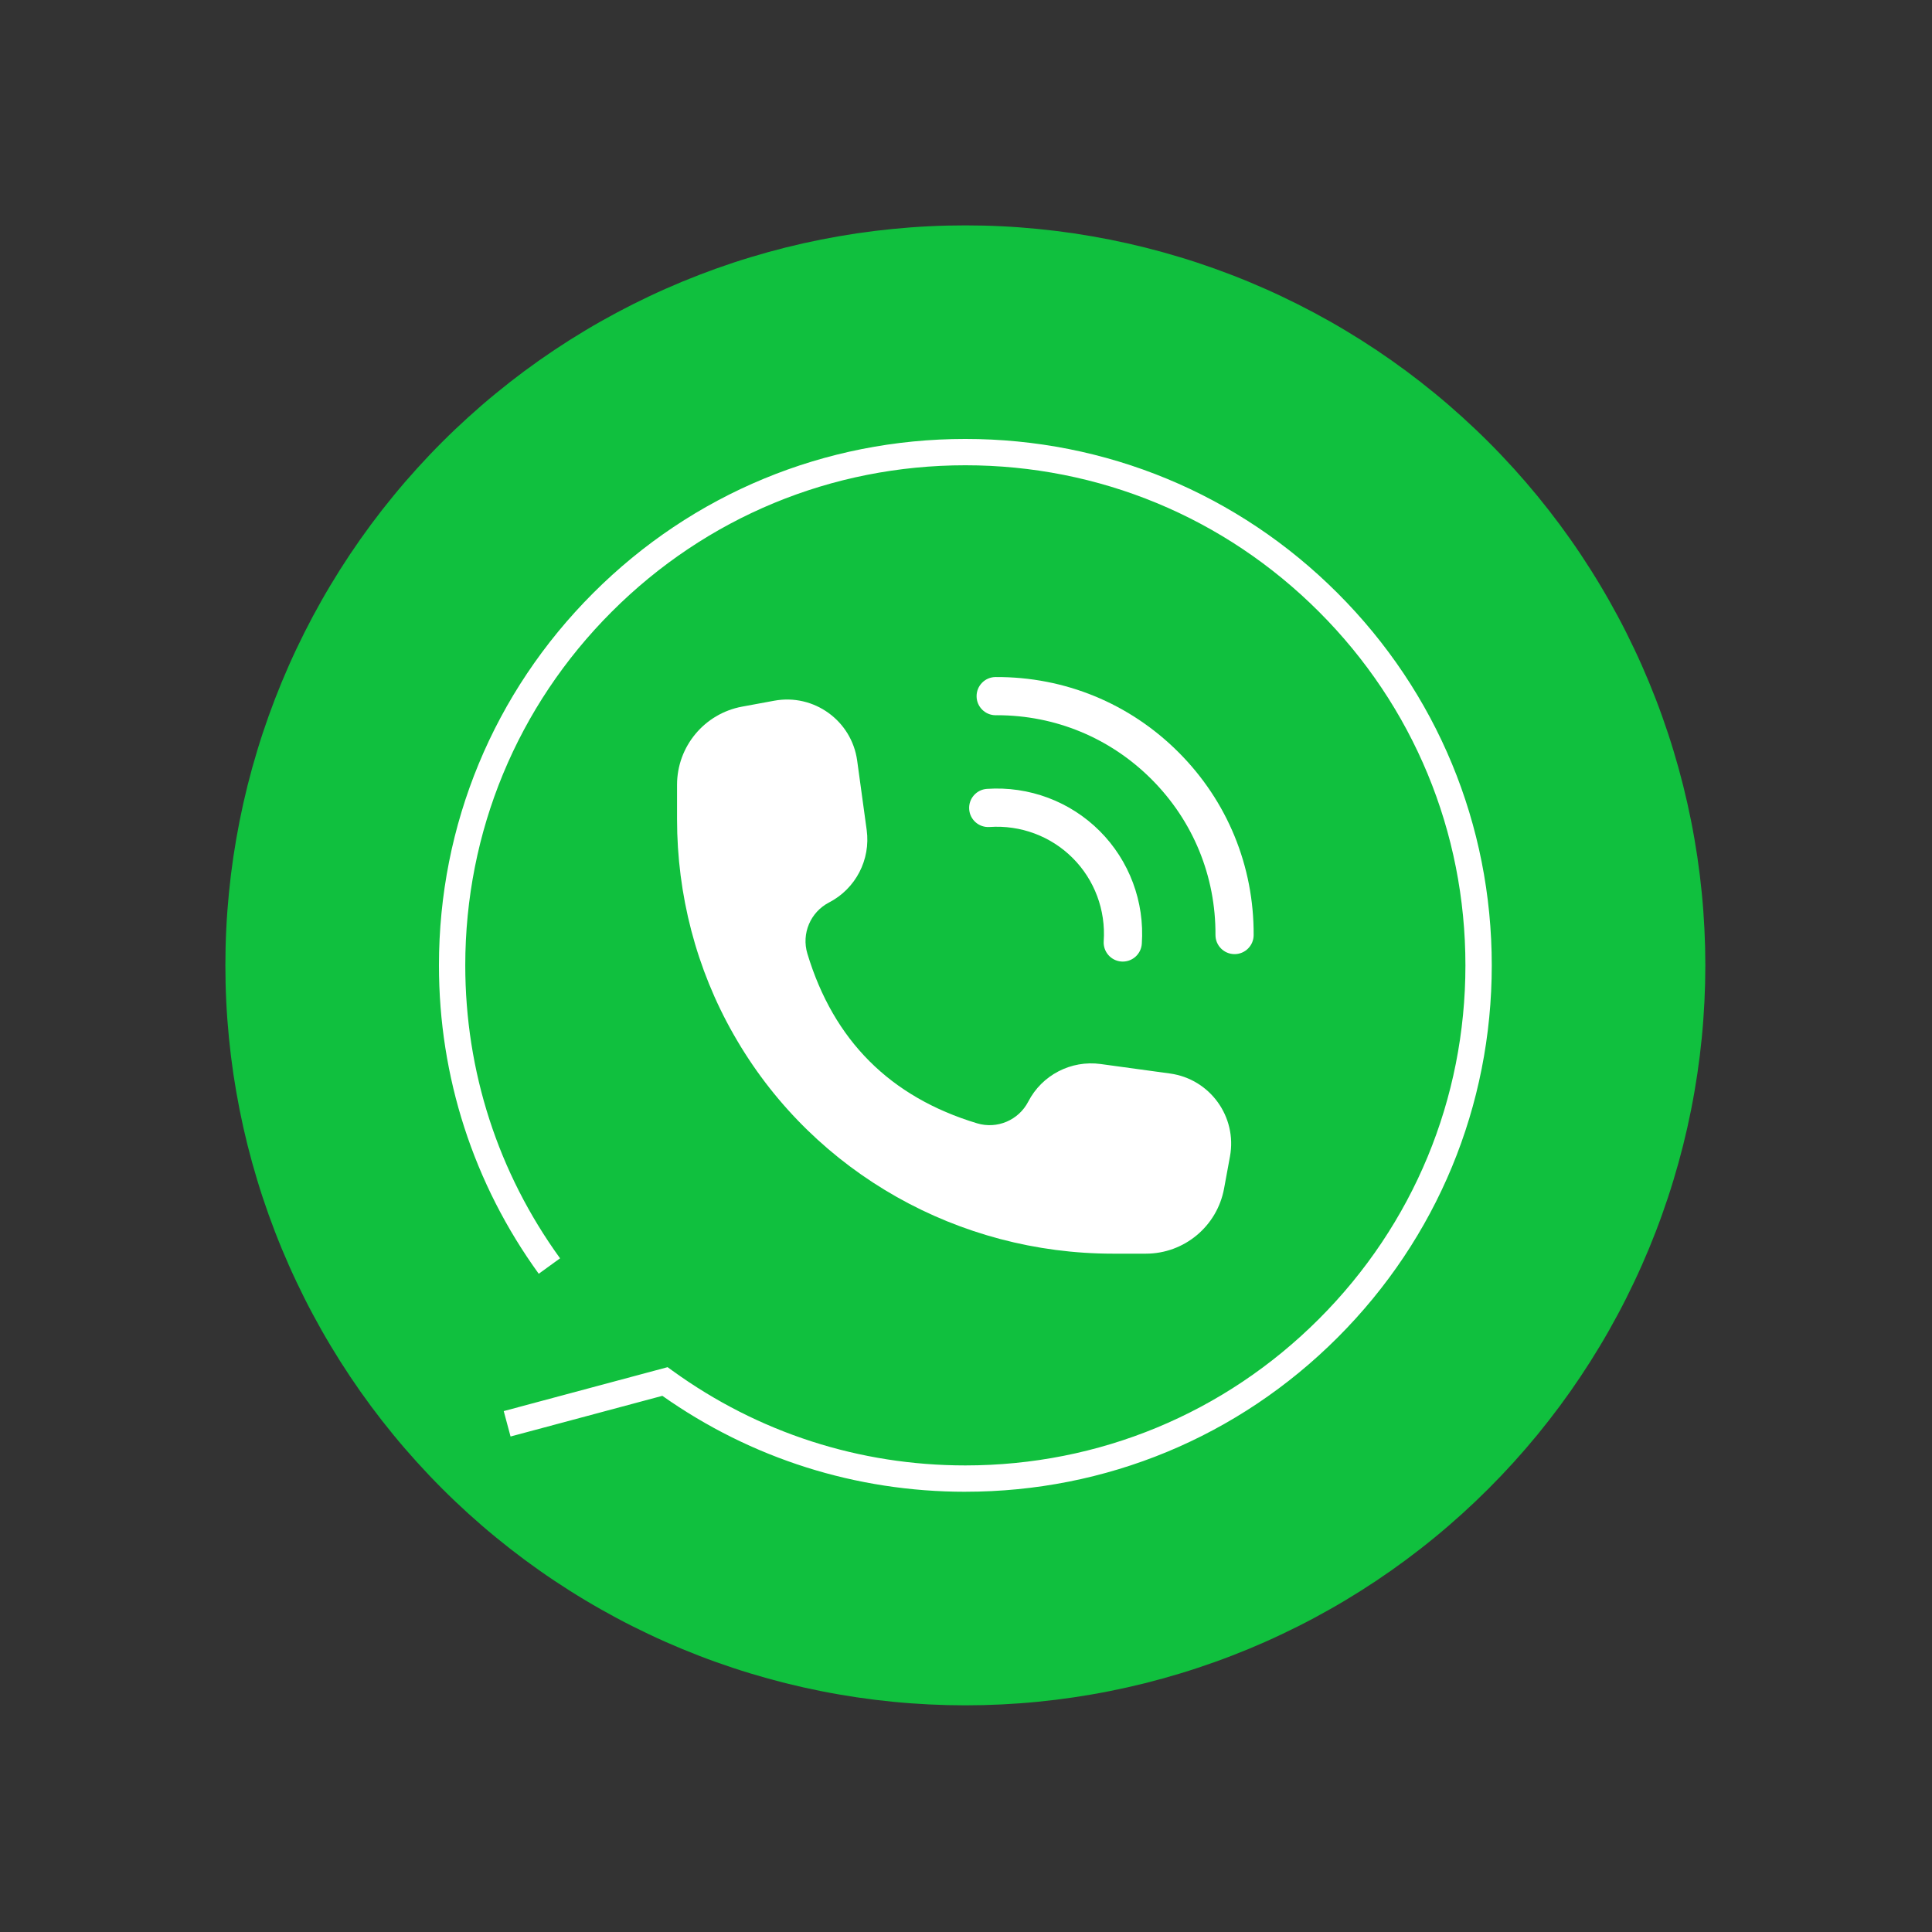 <svg xmlns="http://www.w3.org/2000/svg" xmlns:xlink="http://www.w3.org/1999/xlink" width="500" zoomAndPan="magnify" viewBox="0 0 375 375" height="500" preserveAspectRatio="xMidYMid meet" version="1.0"><rect x="0" y="0" width="375" height="375" fill="#333333" stroke="none"/><defs><clipPath id="03b7d6eebc"><path d="M 43.75 43.75 L 331 43.75 L 331 331 L 43.75 331 Z M 43.75 43.75 " clip-rule="nonzero"/></clipPath></defs><g clip-path="url(#03b7d6eebc)"><path fill="#10c03e" d="M 331.004 187.375 C 331.004 189.723 330.945 192.074 330.828 194.422 C 330.715 196.77 330.543 199.113 330.312 201.453 C 330.082 203.789 329.793 206.125 329.449 208.449 C 329.102 210.773 328.703 213.09 328.242 215.395 C 327.785 217.699 327.27 219.992 326.699 222.273 C 326.129 224.551 325.5 226.816 324.816 229.066 C 324.137 231.316 323.398 233.547 322.605 235.762 C 321.816 237.973 320.969 240.168 320.07 242.34 C 319.172 244.508 318.219 246.656 317.211 248.781 C 316.207 250.906 315.152 253.008 314.043 255.078 C 312.934 257.152 311.777 259.199 310.566 261.215 C 309.359 263.23 308.102 265.215 306.797 267.168 C 305.492 269.125 304.137 271.047 302.738 272.934 C 301.336 274.82 299.891 276.676 298.402 278.492 C 296.91 280.309 295.375 282.086 293.797 283.828 C 292.219 285.57 290.598 287.273 288.934 288.934 C 287.273 290.598 285.57 292.219 283.828 293.797 C 282.086 295.375 280.309 296.91 278.492 298.398 C 276.676 299.891 274.82 301.336 272.934 302.738 C 271.047 304.137 269.125 305.492 267.168 306.797 C 265.215 308.102 263.23 309.359 261.215 310.566 C 259.199 311.777 257.152 312.934 255.078 314.043 C 253.008 315.152 250.906 316.207 248.781 317.211 C 246.656 318.219 244.508 319.172 242.34 320.07 C 240.168 320.969 237.973 321.816 235.762 322.605 C 233.547 323.398 231.316 324.137 229.066 324.816 C 226.816 325.5 224.551 326.129 222.273 326.699 C 219.992 327.27 217.699 327.785 215.395 328.242 C 213.09 328.703 210.773 329.102 208.449 329.449 C 206.125 329.793 203.789 330.082 201.453 330.312 C 199.113 330.543 196.77 330.715 194.422 330.828 C 192.074 330.945 189.723 331.004 187.375 331.004 C 185.023 331.004 182.672 330.945 180.324 330.828 C 177.977 330.715 175.633 330.543 173.297 330.312 C 170.957 330.082 168.625 329.793 166.297 329.449 C 163.973 329.102 161.66 328.703 159.352 328.242 C 157.047 327.785 154.754 327.27 152.473 326.699 C 150.195 326.129 147.93 325.5 145.68 324.816 C 143.43 324.137 141.199 323.398 138.984 322.605 C 136.773 321.816 134.582 320.969 132.41 320.07 C 130.238 319.172 128.09 318.219 125.965 317.211 C 123.84 316.207 121.738 315.152 119.668 314.043 C 117.594 312.934 115.551 311.777 113.535 310.566 C 111.516 309.359 109.531 308.102 107.578 306.797 C 105.621 305.492 103.703 304.137 101.812 302.738 C 99.926 301.336 98.074 299.891 96.258 298.398 C 94.438 296.91 92.66 295.375 90.918 293.797 C 89.176 292.219 87.473 290.598 85.812 288.934 C 84.148 287.273 82.531 285.57 80.953 283.828 C 79.371 282.086 77.836 280.309 76.348 278.492 C 74.855 276.676 73.41 274.82 72.008 272.934 C 70.609 271.047 69.258 269.125 67.949 267.168 C 66.645 265.215 65.387 263.23 64.18 261.215 C 62.969 259.199 61.812 257.152 60.703 255.078 C 59.594 253.008 58.539 250.906 57.535 248.781 C 56.527 246.656 55.578 244.508 54.676 242.34 C 53.777 240.168 52.934 237.973 52.141 235.762 C 51.348 233.547 50.609 231.316 49.93 229.066 C 49.246 226.816 48.621 224.551 48.047 222.273 C 47.477 219.992 46.961 217.699 46.504 215.395 C 46.047 213.09 45.645 210.773 45.297 208.449 C 44.953 206.125 44.668 203.789 44.438 201.453 C 44.207 199.113 44.031 196.77 43.918 194.422 C 43.801 192.074 43.746 189.723 43.746 187.375 C 43.746 185.023 43.801 182.672 43.918 180.324 C 44.031 177.977 44.207 175.633 44.438 173.297 C 44.668 170.957 44.953 168.625 45.297 166.297 C 45.645 163.973 46.047 161.66 46.504 159.352 C 46.961 157.047 47.477 154.754 48.047 152.473 C 48.621 150.195 49.246 147.93 49.93 145.68 C 50.609 143.43 51.348 141.199 52.141 138.984 C 52.934 136.773 53.777 134.582 54.676 132.41 C 55.578 130.238 56.527 128.09 57.535 125.965 C 58.539 123.84 59.598 121.738 60.703 119.668 C 61.812 117.594 62.969 115.551 64.18 113.535 C 65.387 111.516 66.645 109.531 67.949 107.578 C 69.258 105.621 70.609 103.703 72.008 101.812 C 73.41 99.926 74.855 98.074 76.348 96.258 C 77.836 94.438 79.371 92.66 80.953 90.918 C 82.531 89.176 84.148 87.473 85.812 85.812 C 87.473 84.148 89.176 82.531 90.918 80.953 C 92.66 79.371 94.438 77.836 96.258 76.348 C 98.074 74.855 99.926 73.41 101.812 72.008 C 103.703 70.609 105.621 69.258 107.578 67.949 C 109.531 66.645 111.516 65.387 113.535 64.18 C 115.551 62.969 117.594 61.812 119.668 60.703 C 121.738 59.598 123.84 58.539 125.965 57.535 C 128.09 56.527 130.238 55.578 132.41 54.676 C 134.582 53.777 136.773 52.934 138.984 52.141 C 141.199 51.348 143.43 50.609 145.68 49.93 C 147.93 49.246 150.195 48.621 152.473 48.047 C 154.754 47.477 157.047 46.961 159.352 46.504 C 161.66 46.047 163.973 45.645 166.297 45.297 C 168.625 44.953 170.957 44.668 173.297 44.438 C 175.633 44.207 177.977 44.031 180.324 43.918 C 182.672 43.801 185.023 43.746 187.375 43.746 C 189.723 43.746 192.074 43.801 194.422 43.918 C 196.77 44.031 199.113 44.207 201.453 44.438 C 203.789 44.668 206.125 44.953 208.449 45.297 C 210.773 45.645 213.09 46.047 215.395 46.504 C 217.699 46.961 219.992 47.477 222.273 48.047 C 224.551 48.621 226.816 49.246 229.066 49.93 C 231.316 50.609 233.547 51.348 235.762 52.141 C 237.973 52.934 240.168 53.777 242.34 54.676 C 244.508 55.578 246.656 56.527 248.781 57.535 C 250.906 58.539 253.008 59.598 255.078 60.703 C 257.152 61.812 259.199 62.969 261.215 64.18 C 263.23 65.387 265.215 66.645 267.168 67.949 C 269.125 69.258 271.047 70.609 272.934 72.008 C 274.82 73.41 276.676 74.855 278.492 76.348 C 280.309 77.836 282.086 79.371 283.828 80.953 C 285.57 82.531 287.273 84.148 288.934 85.812 C 290.598 87.473 292.219 89.176 293.797 90.918 C 295.375 92.66 296.91 94.438 298.402 96.258 C 299.891 98.074 301.336 99.926 302.738 101.812 C 304.137 103.703 305.492 105.621 306.797 107.578 C 308.102 109.531 309.359 111.516 310.566 113.535 C 311.777 115.551 312.934 117.594 314.043 119.668 C 315.152 121.738 316.207 123.84 317.211 125.965 C 318.219 128.09 319.172 130.238 320.07 132.41 C 320.969 134.582 321.816 136.773 322.605 138.984 C 323.398 141.199 324.137 143.43 324.816 145.68 C 325.5 147.93 326.129 150.195 326.699 152.473 C 327.27 154.754 327.785 157.047 328.242 159.352 C 328.703 161.66 329.102 163.973 329.449 166.297 C 329.793 168.625 330.082 170.957 330.312 173.297 C 330.543 175.633 330.715 177.977 330.828 180.324 C 330.945 182.672 331.004 185.023 331.004 187.375 Z M 331.004 187.375 " fill-opacity="1" fill-rule="nonzero"/></g><path fill="#ffffff" d="M 239.629 185.195 L 239.609 185.195 C 237.562 185.184 235.91 183.516 235.922 181.469 C 235.98 170.047 231.57 159.316 223.5 151.246 C 215.484 143.23 204.84 138.824 193.508 138.824 C 193.426 138.824 193.344 138.828 193.258 138.828 C 191.223 138.828 189.562 137.18 189.555 135.141 C 189.543 133.094 191.191 131.426 193.238 131.414 C 206.668 131.34 219.262 136.527 228.742 146.004 C 238.223 155.484 243.402 168.094 243.332 181.508 C 243.324 183.547 241.664 185.195 239.629 185.195 Z M 239.629 185.195 " fill-opacity="1" fill-rule="nonzero"/><path fill="#ffffff" d="M 217.93 186.641 C 217.844 186.641 217.758 186.637 217.672 186.633 C 215.629 186.492 214.09 184.723 214.23 182.68 C 214.641 176.66 212.449 170.777 208.207 166.539 C 203.969 162.297 198.086 160.105 192.066 160.52 C 190.027 160.66 188.254 159.117 188.117 157.074 C 187.977 155.031 189.516 153.262 191.559 153.121 C 199.715 152.562 207.695 155.543 213.449 161.297 C 219.207 167.051 222.184 175.031 221.625 183.188 C 221.488 185.145 219.863 186.641 217.93 186.641 Z M 217.93 186.641 " fill-opacity="1" fill-rule="nonzero"/><path fill="#ffffff" d="M 237.59 230.699 L 238.738 224.469 C 240.16 216.762 234.855 209.43 227.094 208.367 L 213.645 206.527 C 207.887 205.738 202.25 208.66 199.582 213.824 C 197.715 217.434 193.539 219.211 189.648 218.035 C 172.785 212.941 161.805 201.961 156.711 185.098 C 155.535 181.207 157.312 177.031 160.922 175.168 C 166.086 172.496 169.012 166.863 168.223 161.102 L 166.379 147.652 C 165.316 139.891 157.984 134.586 150.277 136.008 L 144.047 137.156 C 136.727 138.508 131.414 144.891 131.414 152.332 L 131.414 159.012 C 131.414 173.648 135.133 188.074 142.391 200.785 C 142.633 201.211 142.879 201.637 143.129 202.055 C 158.312 227.762 186.145 243.332 216 243.336 L 222.414 243.336 C 229.855 243.336 236.238 238.02 237.59 230.699 Z M 237.59 230.699 " fill-opacity="1" fill-rule="nonzero"/><path fill="#ffffff" d="M 187.375 289.551 C 166.145 289.551 145.84 283.117 128.562 270.93 L 99.098 278.824 L 97.773 273.891 L 129.578 265.367 L 130.562 266.078 C 147.176 278.09 166.82 284.438 187.375 284.438 C 213.301 284.438 237.676 274.344 256.008 256.008 C 274.344 237.676 284.438 213.301 284.438 187.371 C 284.438 161.445 274.344 137.07 256.008 118.738 C 237.676 100.402 213.301 90.309 187.375 90.309 C 161.445 90.309 137.07 100.402 118.738 118.738 C 100.406 137.07 90.309 161.445 90.309 187.371 C 90.309 207.953 96.672 227.617 108.707 244.238 L 104.57 247.238 C 91.898 229.734 85.199 209.035 85.199 187.371 C 85.199 160.082 95.824 134.422 115.125 115.125 C 134.422 95.824 160.082 85.199 187.375 85.199 C 214.664 85.199 240.324 95.824 259.621 115.125 C 278.922 134.422 289.551 160.082 289.551 187.371 C 289.551 214.664 278.922 240.324 259.621 259.621 C 240.324 278.922 214.664 289.547 187.375 289.547 Z M 187.375 289.551 " fill-opacity="1" fill-rule="nonzero"/></svg>